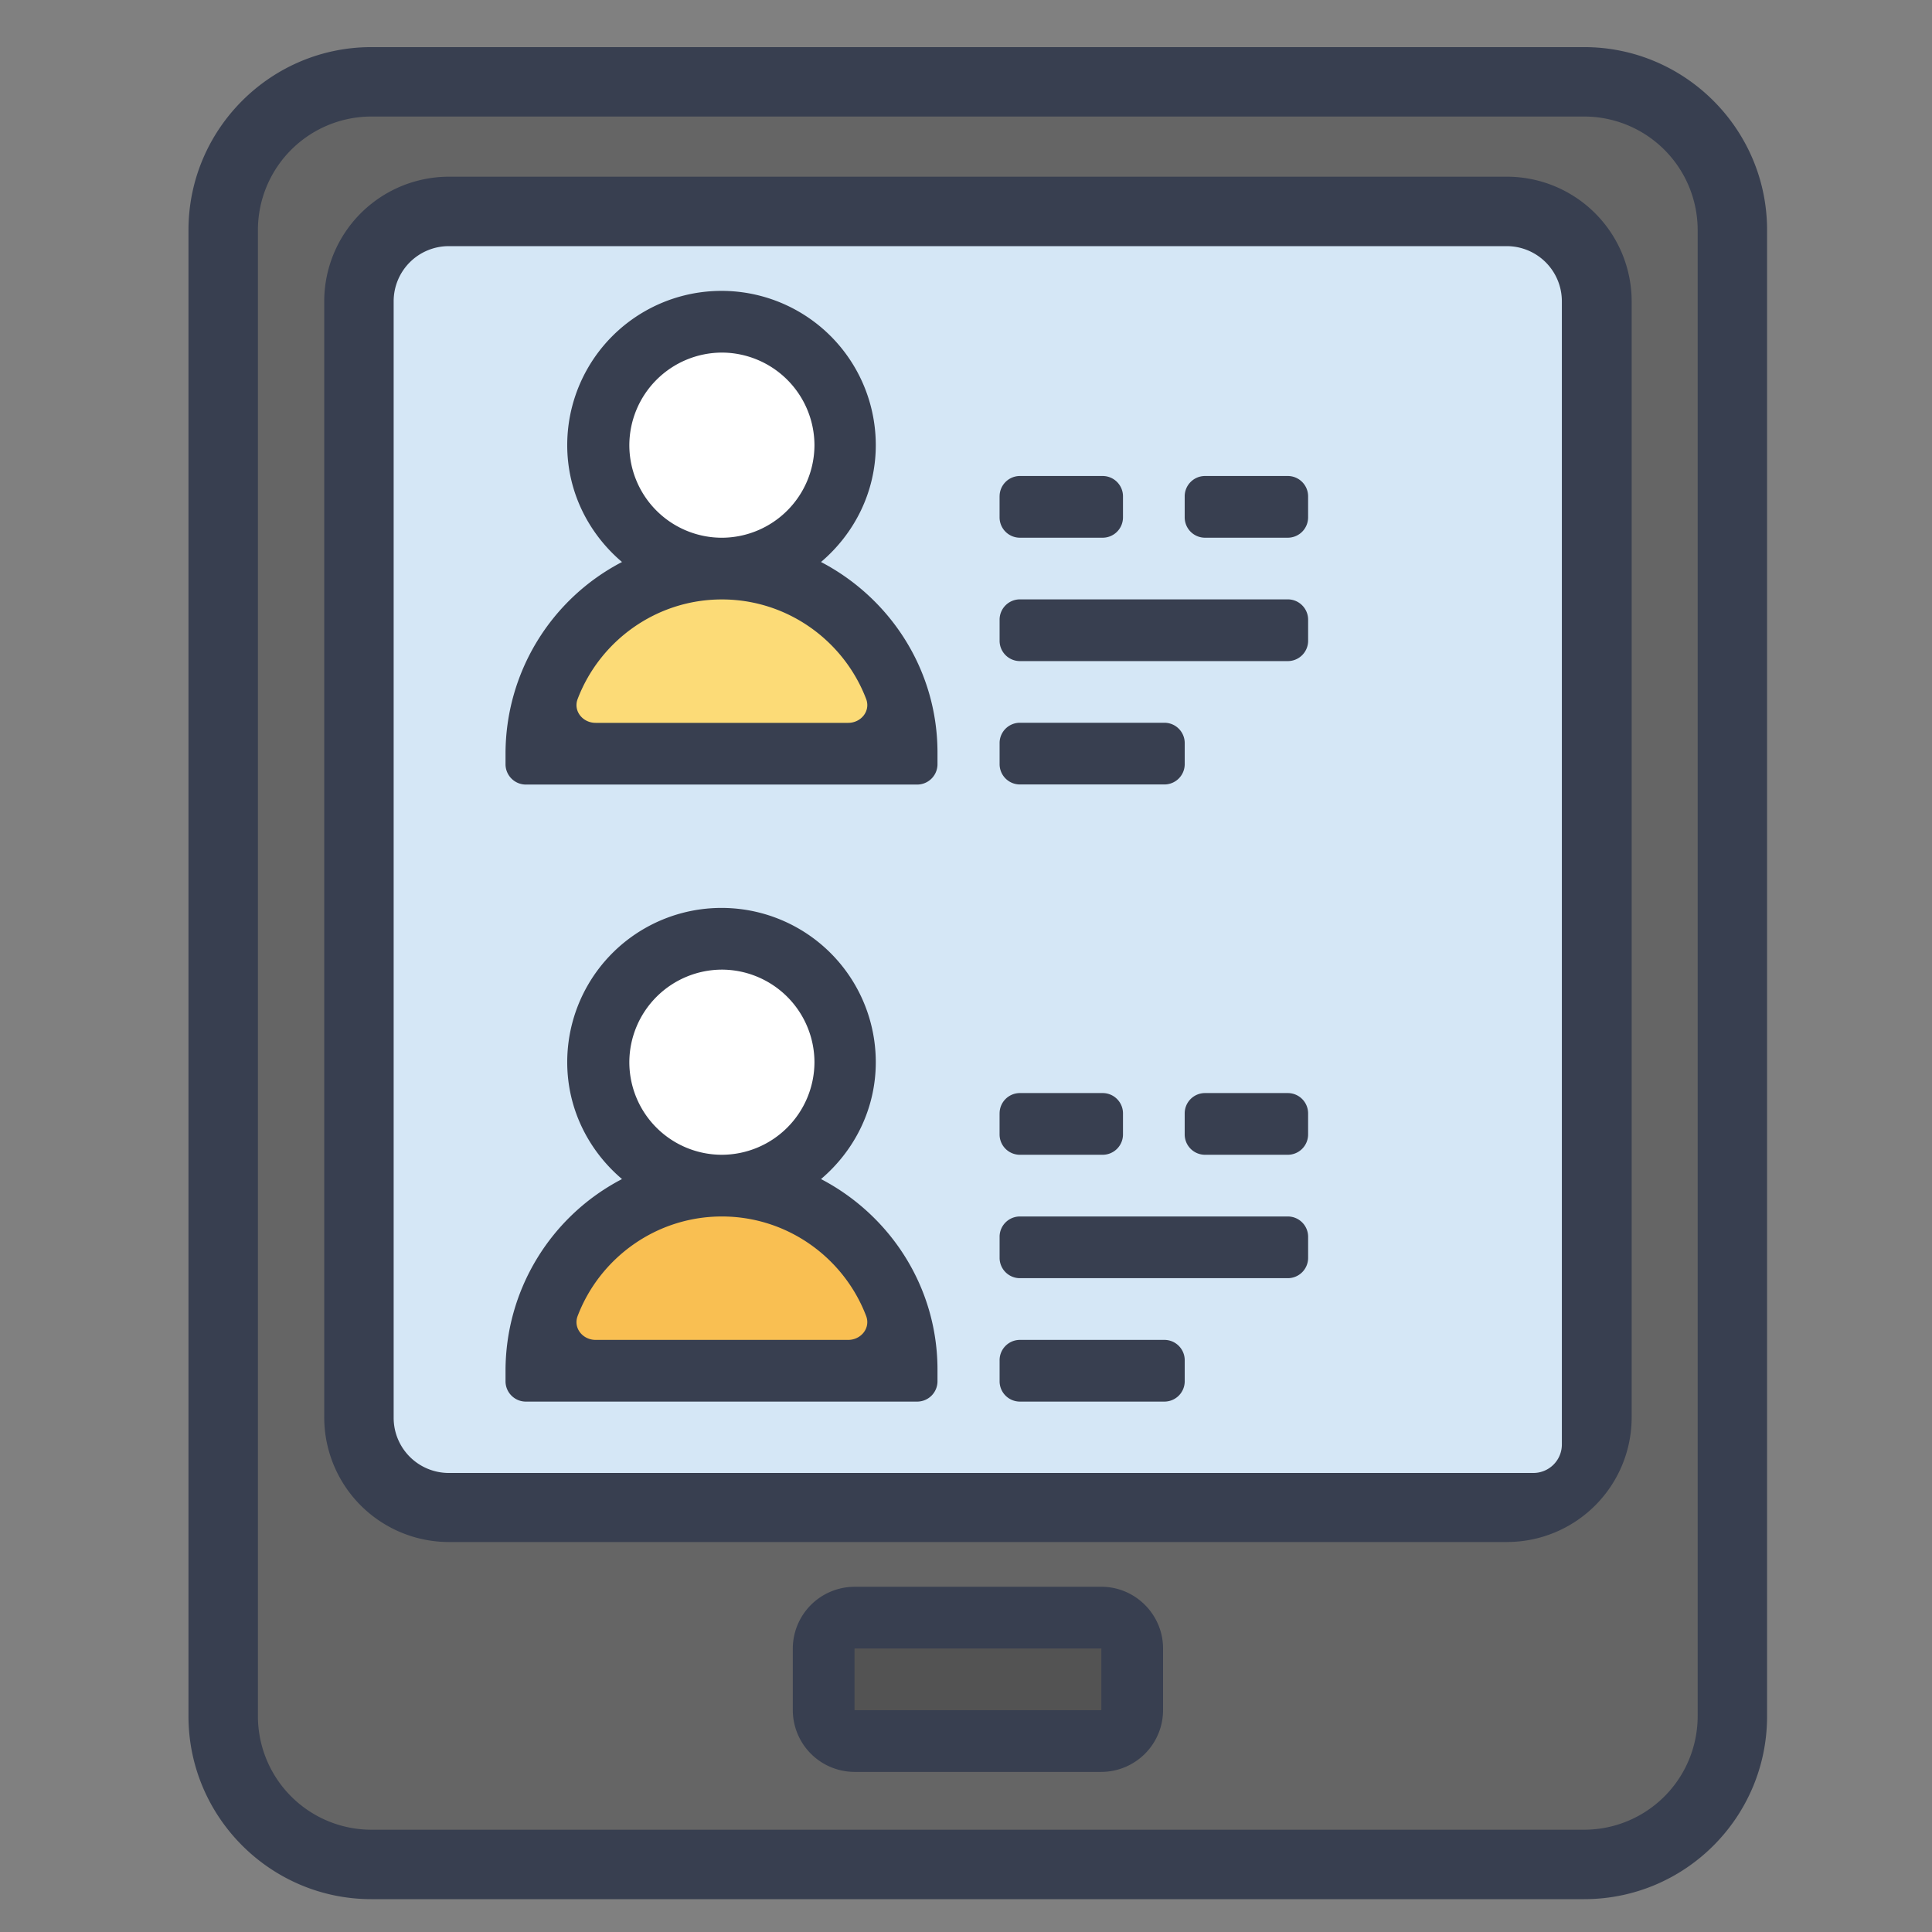 <svg width="82" height="82" fill="none" xmlns="http://www.w3.org/2000/svg"><rect width="100%" height="100%" fill="#808080" stroke="none"/><mask id="mask0" mask-type="alpha" maskUnits="userSpaceOnUse" x="0" y="0" width="82" height="82"><path fill="#C4C4C4" d="M0 0h82v82H0z"/></mask><g mask="url(#mask0)"><path d="M67.24 79.132H15.757a6.288 6.288 0 01-6.286-6.286V9.76a6.287 6.287 0 016.286-6.286h51.481a6.288 6.288 0 016.286 6.286v63.087a6.288 6.288 0 01-6.286 6.286z" fill="#656565"/><path d="M67.24 80.606H15.76c-4.273 0-7.76-3.487-7.76-7.76V9.76C8 5.487 11.487 2 15.76 2h51.48C71.514 2 75 5.487 75 9.76v63.087c0 4.272-3.47 7.759-7.76 7.759zM15.76 4.946a4.82 4.82 0 00-4.813 4.813v63.088a4.82 4.82 0 004.812 4.812h51.482a4.82 4.82 0 004.813-4.812V9.759a4.82 4.82 0 00-4.813-4.813H15.759z" fill="#383F50"/><path d="M63.969 63.974H19.05a3.818 3.818 0 01-3.814-3.814V12.787a3.818 3.818 0 013.814-3.814h44.918a3.818 3.818 0 013.814 3.814v47.39c-.017 2.095-1.72 3.797-3.814 3.797z" fill="#D5E7F6"/><path d="M63.966 65.448H19.048a5.295 5.295 0 01-5.287-5.288V12.787A5.296 5.296 0 0119.048 7.5h44.918a5.296 5.296 0 015.287 5.287v47.39a5.292 5.292 0 01-5.287 5.27zM19.048 10.447a2.34 2.34 0 00-2.34 2.34v47.39a2.34 2.34 0 002.34 2.34h46.03c.672 0 1.212-.54 1.212-1.21v-48.52a2.34 2.34 0 00-2.34-2.34H19.047z" fill="#383F50"/><path d="M48.056 69.964v2.619c0 .72-.59 1.31-1.31 1.31H36.27c-.72 0-1.31-.59-1.31-1.31v-2.62c0-.72.59-1.309 1.31-1.309h10.476c.72 0 1.31.59 1.31 1.31z" fill="#535353"/><path d="M38.497 58.178H22.782c0-2.177.884-4.142 2.308-5.55a7.776 7.776 0 015.55-2.308c2.177 0 4.141.884 5.549 2.308a7.776 7.776 0 012.308 5.55z" fill="#F9BF52"/><path d="M38.497 31.986H22.782c0-2.177.884-4.141 2.308-5.549a7.776 7.776 0 015.55-2.308c2.177 0 4.141.884 5.549 2.308a7.776 7.776 0 012.308 5.55z" fill="#FCDB77"/><path d="M30.64 24.133a5.233 5.233 0 005.238-5.238 5.233 5.233 0 00-5.238-5.239 5.233 5.233 0 00-5.239 5.239 5.233 5.233 0 005.239 5.238zm0 26.187a5.233 5.233 0 005.238-5.238 5.233 5.233 0 00-5.238-5.238 5.233 5.233 0 00-5.239 5.238 5.233 5.233 0 005.239 5.238z" fill="#fff"/><path d="M46.745 67.348H36.269a2.627 2.627 0 00-2.62 2.619v2.619a2.627 2.627 0 002.62 2.619h10.476a2.627 2.627 0 002.619-2.62v-2.618c0-1.44-1.178-2.62-2.62-2.62zm-10.476 5.238v-2.62h10.476v2.62H36.269zm-1.423-48.733c1.408-1.195 2.325-2.963 2.325-4.96a6.546 6.546 0 00-6.548-6.547 6.546 6.546 0 00-6.548 6.547c0 1.997.917 3.765 2.325 4.96a9.174 9.174 0 00-4.944 8.136v.446c0 .477.387.864.863.864h16.608a.863.863 0 00.863-.864v-.446c.016-3.536-1.997-6.597-4.944-8.136zm-8.135-4.96a3.94 3.94 0 013.928-3.928 3.94 3.94 0 013.929 3.928 3.94 3.94 0 01-3.929 3.93 3.93 3.93 0 01-3.928-3.93zM25.279 30.68c-.546 0-.957-.503-.762-1.013.939-2.463 3.333-4.225 6.122-4.225 2.79 0 5.184 1.762 6.123 4.225.194.51-.216 1.013-.762 1.013H25.279zm9.567 19.363c1.408-1.195 2.325-2.963 2.325-4.96a6.546 6.546 0 00-6.548-6.548 6.546 6.546 0 00-6.548 6.548c0 1.997.917 3.765 2.325 4.96a9.174 9.174 0 00-4.944 8.136v.446c0 .477.387.863.863.863h16.608a.863.863 0 00.863-.863v-.447c.016-3.535-1.997-6.596-4.944-8.135zm-8.135-4.96a3.94 3.94 0 013.928-3.929 3.94 3.94 0 013.929 3.929 3.94 3.94 0 01-3.929 3.929 3.93 3.93 0 01-3.928-3.93zm-1.432 11.786c-.546 0-.957-.504-.762-1.014.939-2.463 3.333-4.224 6.122-4.224 2.79 0 5.184 1.761 6.123 4.224.194.51-.216 1.014-.762 1.014H25.279zm17.147-25.33c0-.477.386-.863.863-.863h6.131c.477 0 .863.386.863.863v.893a.863.863 0 01-.863.863h-6.131a.863.863 0 01-.863-.863v-.893zm0-5.236c0-.477.386-.864.863-.864h11.37c.476 0 .862.387.862.864v.892a.863.863 0 01-.863.864h-11.37a.863.863 0 01-.862-.864v-.892zm0-5.237c0-.476.386-.863.863-.863H46.8c.477 0 .863.387.863.863v.893a.863.863 0 01-.863.863h-3.512a.863.863 0 01-.863-.863v-.893zm7.856 0c0-.476.386-.863.863-.863h3.512c.477 0 .863.387.863.863v.893a.863.863 0 01-.863.863h-3.512a.863.863 0 01-.863-.863v-.893zm-7.856 36.666c0-.476.386-.863.863-.863h6.131c.477 0 .863.387.863.863v.893a.863.863 0 01-.863.863h-6.131a.863.863 0 01-.863-.863v-.893zm0-5.238c0-.477.386-.863.863-.863h11.37c.476 0 .862.386.862.863v.893a.863.863 0 01-.863.863h-11.37a.863.863 0 01-.862-.863v-.893zm0-5.238c0-.477.386-.863.863-.863H46.8c.477 0 .863.386.863.863v.892a.863.863 0 01-.863.864h-3.512a.863.863 0 01-.863-.864v-.892zm7.856 0c0-.477.386-.863.863-.863h3.512c.477 0 .863.386.863.863v.892a.863.863 0 01-.863.864h-3.512a.863.863 0 01-.863-.864v-.892z" fill="#383F50"/></g></svg>